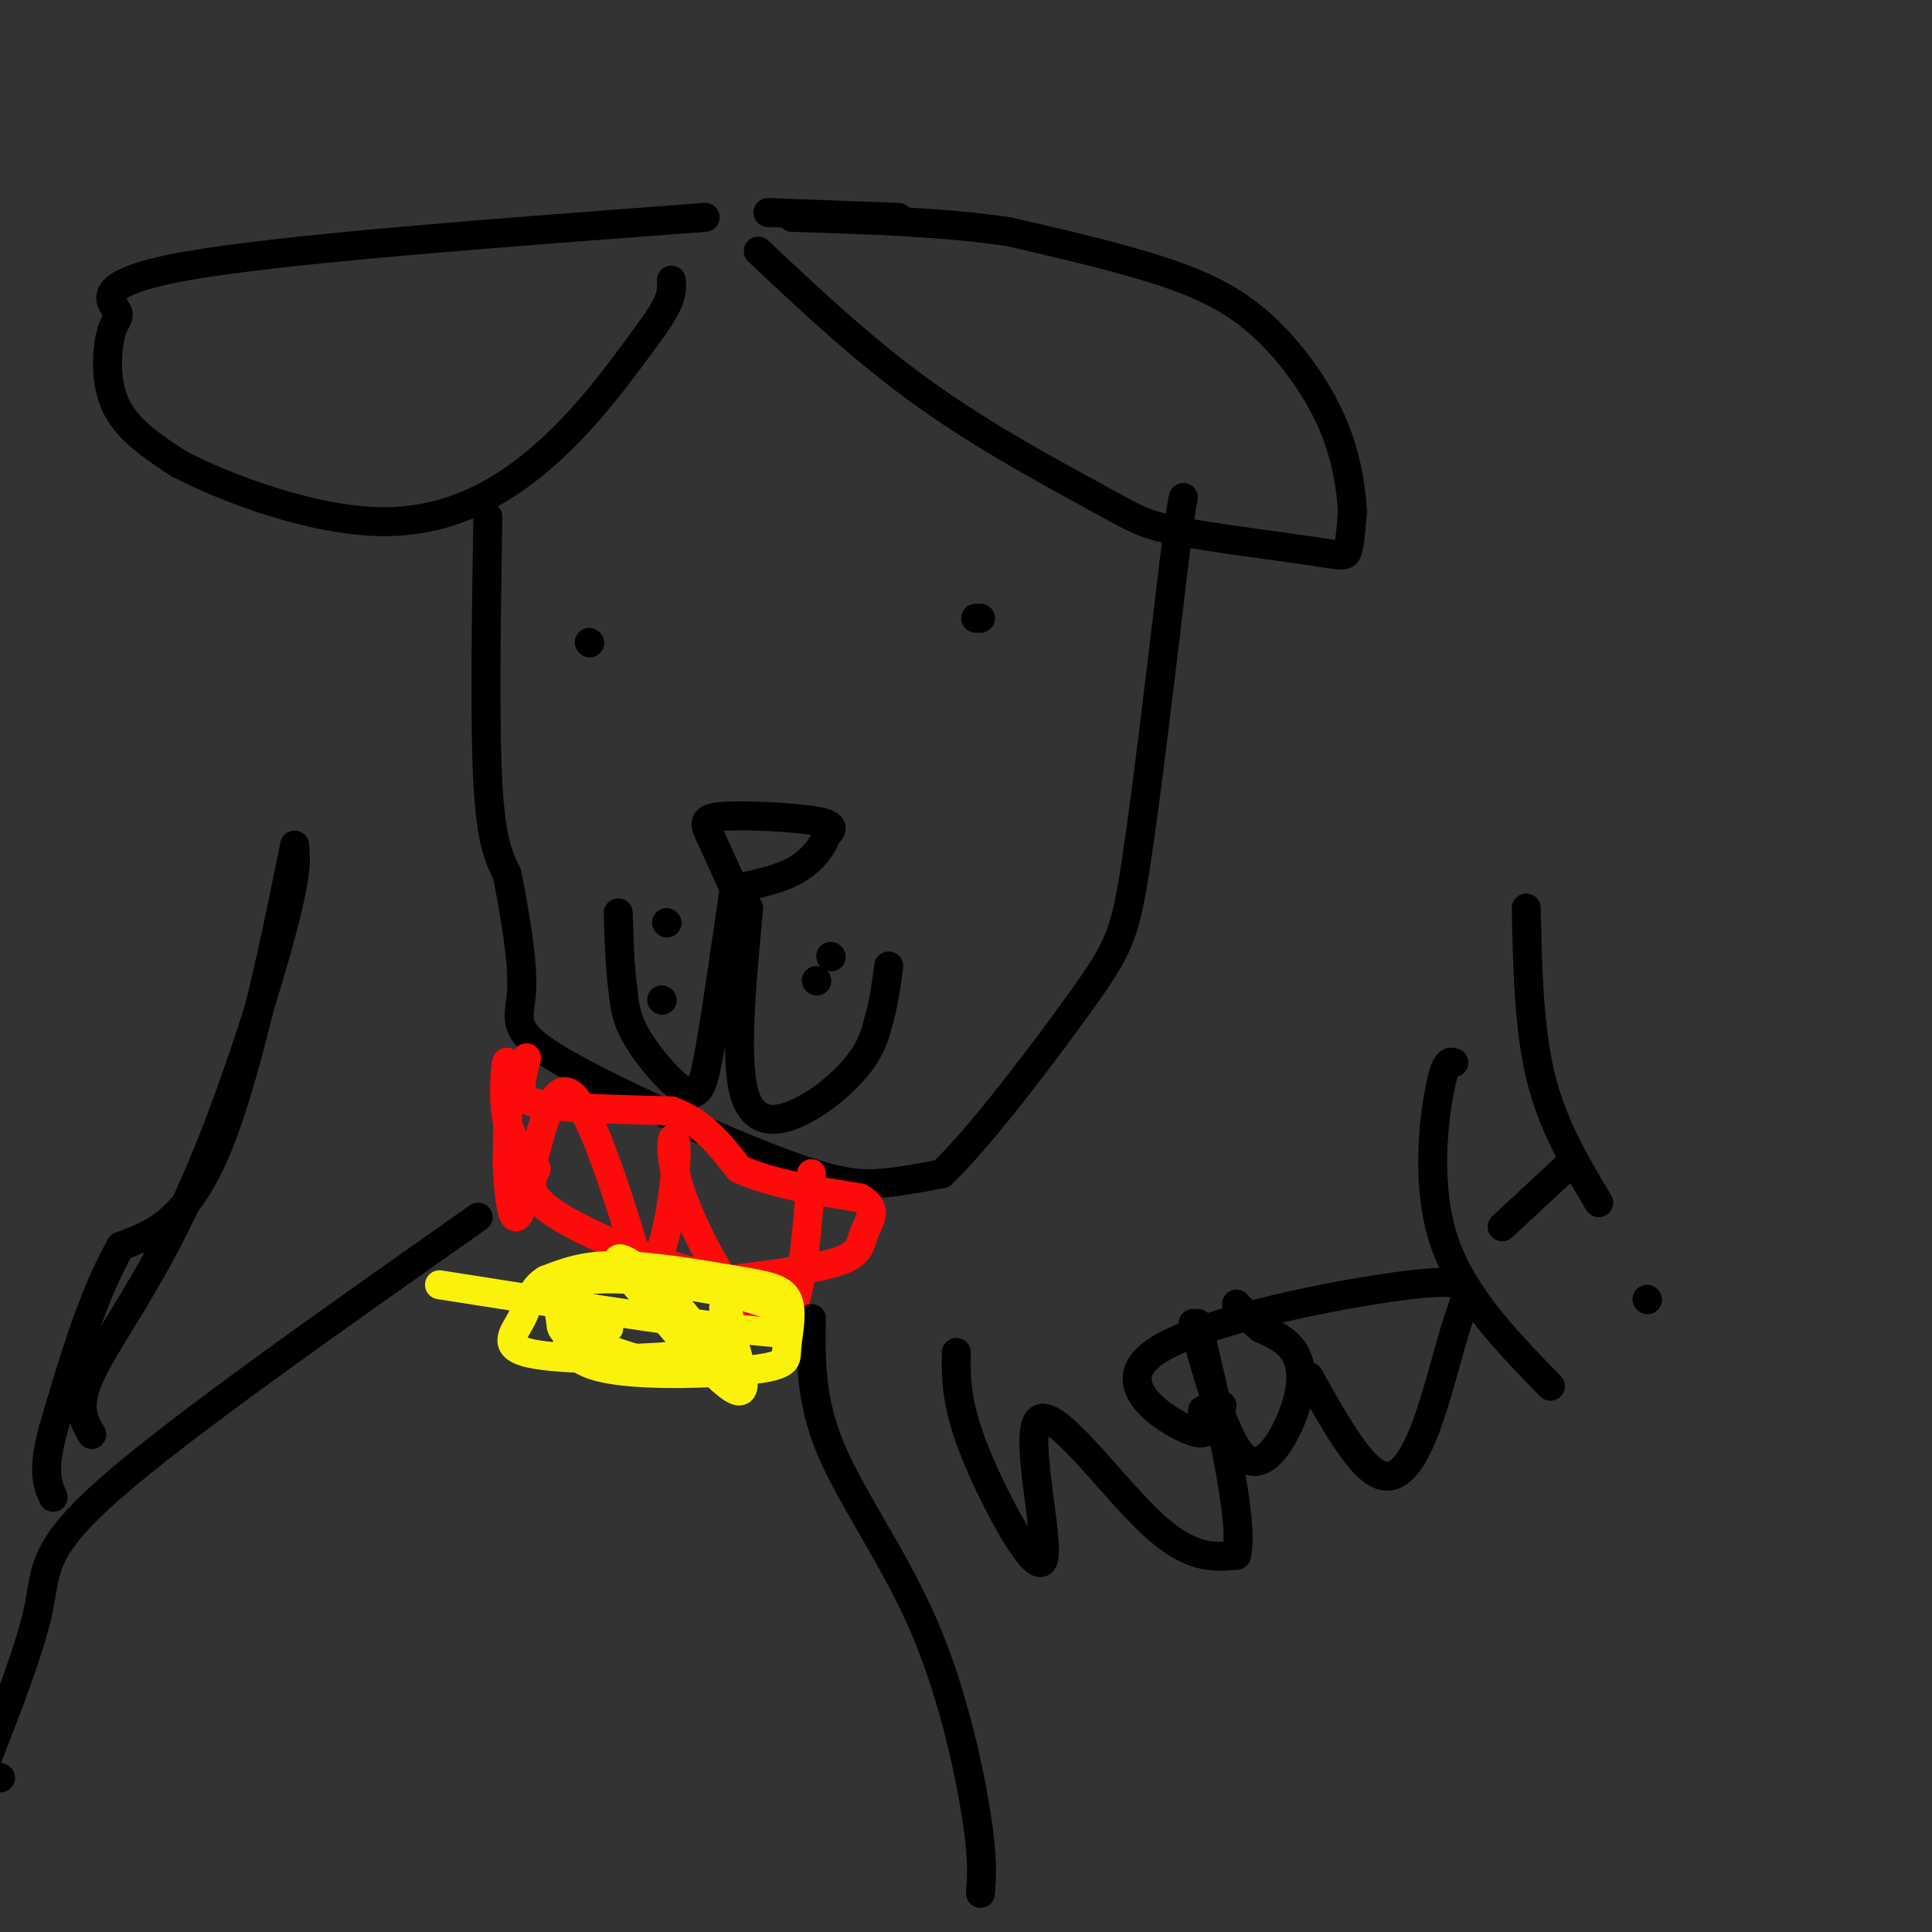 <svg viewBox='0 0 400 400' version='1.1' xmlns='http://www.w3.org/2000/svg' xmlns:xlink='http://www.w3.org/1999/xlink'><rect x="0" y="0" width="400" height="400" fill="#333333" stroke="none"/><g fill='none' stroke='rgb(0,0,0)' stroke-width='6' stroke-linecap='round' stroke-linejoin='round'><path d='M101,107c-0.333,21.333 -0.667,42.667 0,55c0.667,12.333 2.333,15.667 4,19'/><path d='M105,181c1.521,7.844 3.325,17.953 3,24c-0.325,6.047 -2.778,8.033 7,14c9.778,5.967 31.786,15.914 45,21c13.214,5.086 17.632,5.310 22,5c4.368,-0.310 8.684,-1.155 13,-2'/><path d='M195,243c8.012,-7.595 21.542,-25.583 29,-36c7.458,-10.417 8.845,-13.262 11,-27c2.155,-13.738 5.077,-38.369 8,-63'/><path d='M243,117c1.667,-12.833 1.833,-13.417 2,-14'/><path d='M146,45c-43.542,3.258 -87.085,6.517 -107,10c-19.915,3.483 -16.204,7.191 -15,9c1.204,1.809 -0.099,1.718 -1,5c-0.901,3.282 -1.400,9.938 1,15c2.400,5.062 7.700,8.531 13,12'/><path d='M37,96c9.750,5.095 27.625,11.833 42,12c14.375,0.167 25.250,-6.238 34,-14c8.750,-7.762 15.375,-16.881 22,-26'/><path d='M135,68c4.333,-6.000 4.167,-8.000 4,-10'/><path d='M157,52c11.142,10.485 22.285,20.969 35,30c12.715,9.031 27.004,16.608 35,21c7.996,4.392 9.700,5.600 17,7c7.300,1.400 20.196,2.992 27,4c6.804,1.008 7.515,1.431 8,0c0.485,-1.431 0.742,-4.715 1,-8'/><path d='M280,106c-0.174,-4.325 -1.108,-11.139 -4,-18c-2.892,-6.861 -7.740,-13.770 -13,-19c-5.260,-5.230 -10.931,-8.780 -20,-12c-9.069,-3.220 -21.534,-6.110 -34,-9'/><path d='M209,48c-13.167,-2.000 -29.083,-2.500 -45,-3'/><path d='M159,44c0.000,0.000 27.000,1.000 27,1'/><path d='M122,133c0.000,0.000 0.100,0.100 0.1,0.1'/><path d='M202,128c0.000,0.000 1.000,0.000 1,0'/><path d='M152,184c0.000,0.000 -5.000,-11.000 -5,-11'/><path d='M147,173c-1.202,-2.631 -1.708,-3.708 3,-4c4.708,-0.292 14.631,0.202 19,1c4.369,0.798 3.185,1.899 2,3'/><path d='M171,173c-0.444,1.844 -2.556,4.956 -6,7c-3.444,2.044 -8.222,3.022 -13,4'/><path d='M152,184c-1.827,12.661 -3.655,25.321 -5,33c-1.345,7.679 -2.208,10.375 -5,9c-2.792,-1.375 -7.512,-6.821 -10,-11c-2.488,-4.179 -2.744,-7.089 -3,-10'/><path d='M129,205c-0.667,-4.333 -0.833,-10.167 -1,-16'/><path d='M155,188c-1.446,15.363 -2.893,30.726 -1,38c1.893,7.274 7.125,6.458 12,4c4.875,-2.458 9.393,-6.560 12,-10c2.607,-3.440 3.304,-6.220 4,-9'/><path d='M182,211c1.000,-3.333 1.500,-7.167 2,-11'/><path d='M172,198c0.000,0.000 0.100,0.100 0.1,0.1'/><path d='M169,203c0.000,0.000 0.100,0.100 0.1,0.1'/><path d='M138,191c0.000,0.000 0.100,0.100 0.1,0.1'/><path d='M137,207c0.000,0.000 0.100,0.100 0.1,0.1'/></g>
<g fill='none' stroke='rgb(253,10,10)' stroke-width='6' stroke-linecap='round' stroke-linejoin='round'><path d='M109,219c-0.667,2.644 -1.333,5.289 -1,7c0.333,1.711 1.667,2.489 7,3c5.333,0.511 14.667,0.756 24,1'/><path d='M139,230c6.333,2.167 10.167,7.083 14,12'/><path d='M153,242c6.500,3.000 15.750,4.500 25,6'/><path d='M178,248c4.119,2.202 1.917,4.708 1,7c-0.917,2.292 -0.548,4.369 -5,6c-4.452,1.631 -13.726,2.815 -23,4'/><path d='M151,265c-11.133,-1.822 -27.467,-8.378 -35,-13c-7.533,-4.622 -6.267,-7.311 -5,-10'/><path d='M111,242c-2.131,-2.845 -4.958,-4.958 -6,-10c-1.042,-5.042 -0.298,-13.012 0,-12c0.298,1.012 0.149,11.006 0,21'/><path d='M105,241c0.333,7.167 1.167,14.583 3,9c1.833,-5.583 4.667,-24.167 9,-24c4.333,0.167 10.167,19.083 16,38'/><path d='M133,264c4.278,0.281 6.971,-18.018 7,-25c0.029,-6.982 -2.608,-2.649 1,8c3.608,10.649 13.459,27.614 19,28c5.541,0.386 6.770,-15.807 8,-32'/></g>
<g fill='none' stroke='rgb(0,0,0)' stroke-width='6' stroke-linecap='round' stroke-linejoin='round'><path d='M99,252c-30.667,21.578 -61.333,43.156 -76,56c-14.667,12.844 -13.333,16.956 -15,25c-1.667,8.044 -6.333,20.022 -11,32'/><path d='M0,368c0.000,0.000 0.100,0.100 0.1,0.1'/><path d='M168,273c-0.137,8.399 -0.274,16.798 4,27c4.274,10.202 12.958,22.208 19,36c6.042,13.792 9.440,29.369 11,39c1.560,9.631 1.280,13.315 1,17'/><path d='M198,280c-0.080,5.349 -0.159,10.699 4,21c4.159,10.301 12.558,25.555 14,22c1.442,-3.555 -4.073,-25.919 -1,-29c3.073,-3.081 14.735,13.120 23,21c8.265,7.880 13.132,7.440 18,7'/><path d='M256,322c1.667,-6.833 -3.167,-27.417 -8,-48'/><path d='M271,285c4.959,8.852 9.919,17.704 14,20c4.081,2.296 7.285,-1.964 10,-9c2.715,-7.036 4.943,-16.847 7,-23c2.057,-6.153 3.943,-8.649 -10,-7c-13.943,1.649 -43.715,7.444 -53,14c-9.285,6.556 1.919,13.873 7,16c5.081,2.127 4.041,-0.937 3,-4'/><path d='M249,292c1.167,-0.833 2.583,-0.917 4,-1'/><path d='M301,220c-0.889,-0.244 -1.778,-0.489 -3,6c-1.222,6.489 -2.778,19.711 1,31c3.778,11.289 12.889,20.644 22,30'/><path d='M311,254c0.000,0.000 14.000,-13.000 14,-13'/><path d='M316,188c0.250,12.417 0.500,24.833 3,35c2.500,10.167 7.250,18.083 12,26'/><path d='M341,269c0.000,0.000 0.100,0.100 0.1,0.1'/><path d='M247,274c3.560,12.637 7.119,25.274 11,28c3.881,2.726 8.083,-4.458 10,-10c1.917,-5.542 1.548,-9.440 0,-12c-1.548,-2.560 -4.274,-3.780 -7,-5'/><path d='M261,275c-2.000,-1.667 -3.500,-3.333 -5,-5'/><path d='M19,297c-1.714,-2.917 -3.429,-5.833 0,-13c3.429,-7.167 12.000,-18.583 20,-36c8.000,-17.417 15.429,-40.833 19,-54c3.571,-13.167 3.286,-16.083 3,-19'/><path d='M61,175c-1.933,9.356 -8.267,42.244 -15,60c-6.733,17.756 -13.867,20.378 -21,23'/><path d='M25,258c-5.833,10.167 -9.917,24.083 -14,38'/><path d='M11,296c-2.333,8.667 -1.167,11.333 0,14'/></g>
<g fill='none' stroke='rgb(251,242,11)' stroke-width='6' stroke-linecap='round' stroke-linejoin='round'><path d='M123,271c1.417,1.917 2.833,3.833 3,4c0.167,0.167 -0.917,-1.417 -2,-3'/><path d='M124,272c-1.641,-0.247 -4.742,0.635 -6,3c-1.258,2.365 -0.671,6.214 6,8c6.671,1.786 19.427,1.508 27,1c7.573,-0.508 9.963,-1.246 11,-2c1.037,-0.754 0.723,-1.525 1,-4c0.277,-2.475 1.146,-6.653 0,-9c-1.146,-2.347 -4.309,-2.863 -11,-4c-6.691,-1.137 -16.912,-2.896 -24,-3c-7.088,-0.104 -11.044,1.448 -15,3'/><path d='M113,265c-3.144,1.878 -3.502,5.074 -5,8c-1.498,2.926 -4.134,5.584 1,7c5.134,1.416 18.039,1.592 27,1c8.961,-0.592 13.979,-1.953 15,-5c1.021,-3.047 -1.956,-7.782 -1,-4c0.956,3.782 5.845,16.081 3,16c-2.845,-0.081 -13.422,-12.540 -24,-25'/><path d='M129,263c-3.101,-4.289 1.145,-2.513 7,3c5.855,5.513 13.319,14.762 10,17c-3.319,2.238 -17.420,-2.536 -24,-5c-6.580,-2.464 -5.640,-2.619 -6,-5c-0.360,-2.381 -2.020,-6.987 6,-8c8.020,-1.013 25.720,1.568 34,4c8.280,2.432 7.140,4.716 6,7'/><path d='M162,276c-10.833,-0.500 -40.917,-5.250 -71,-10'/></g>
</svg>